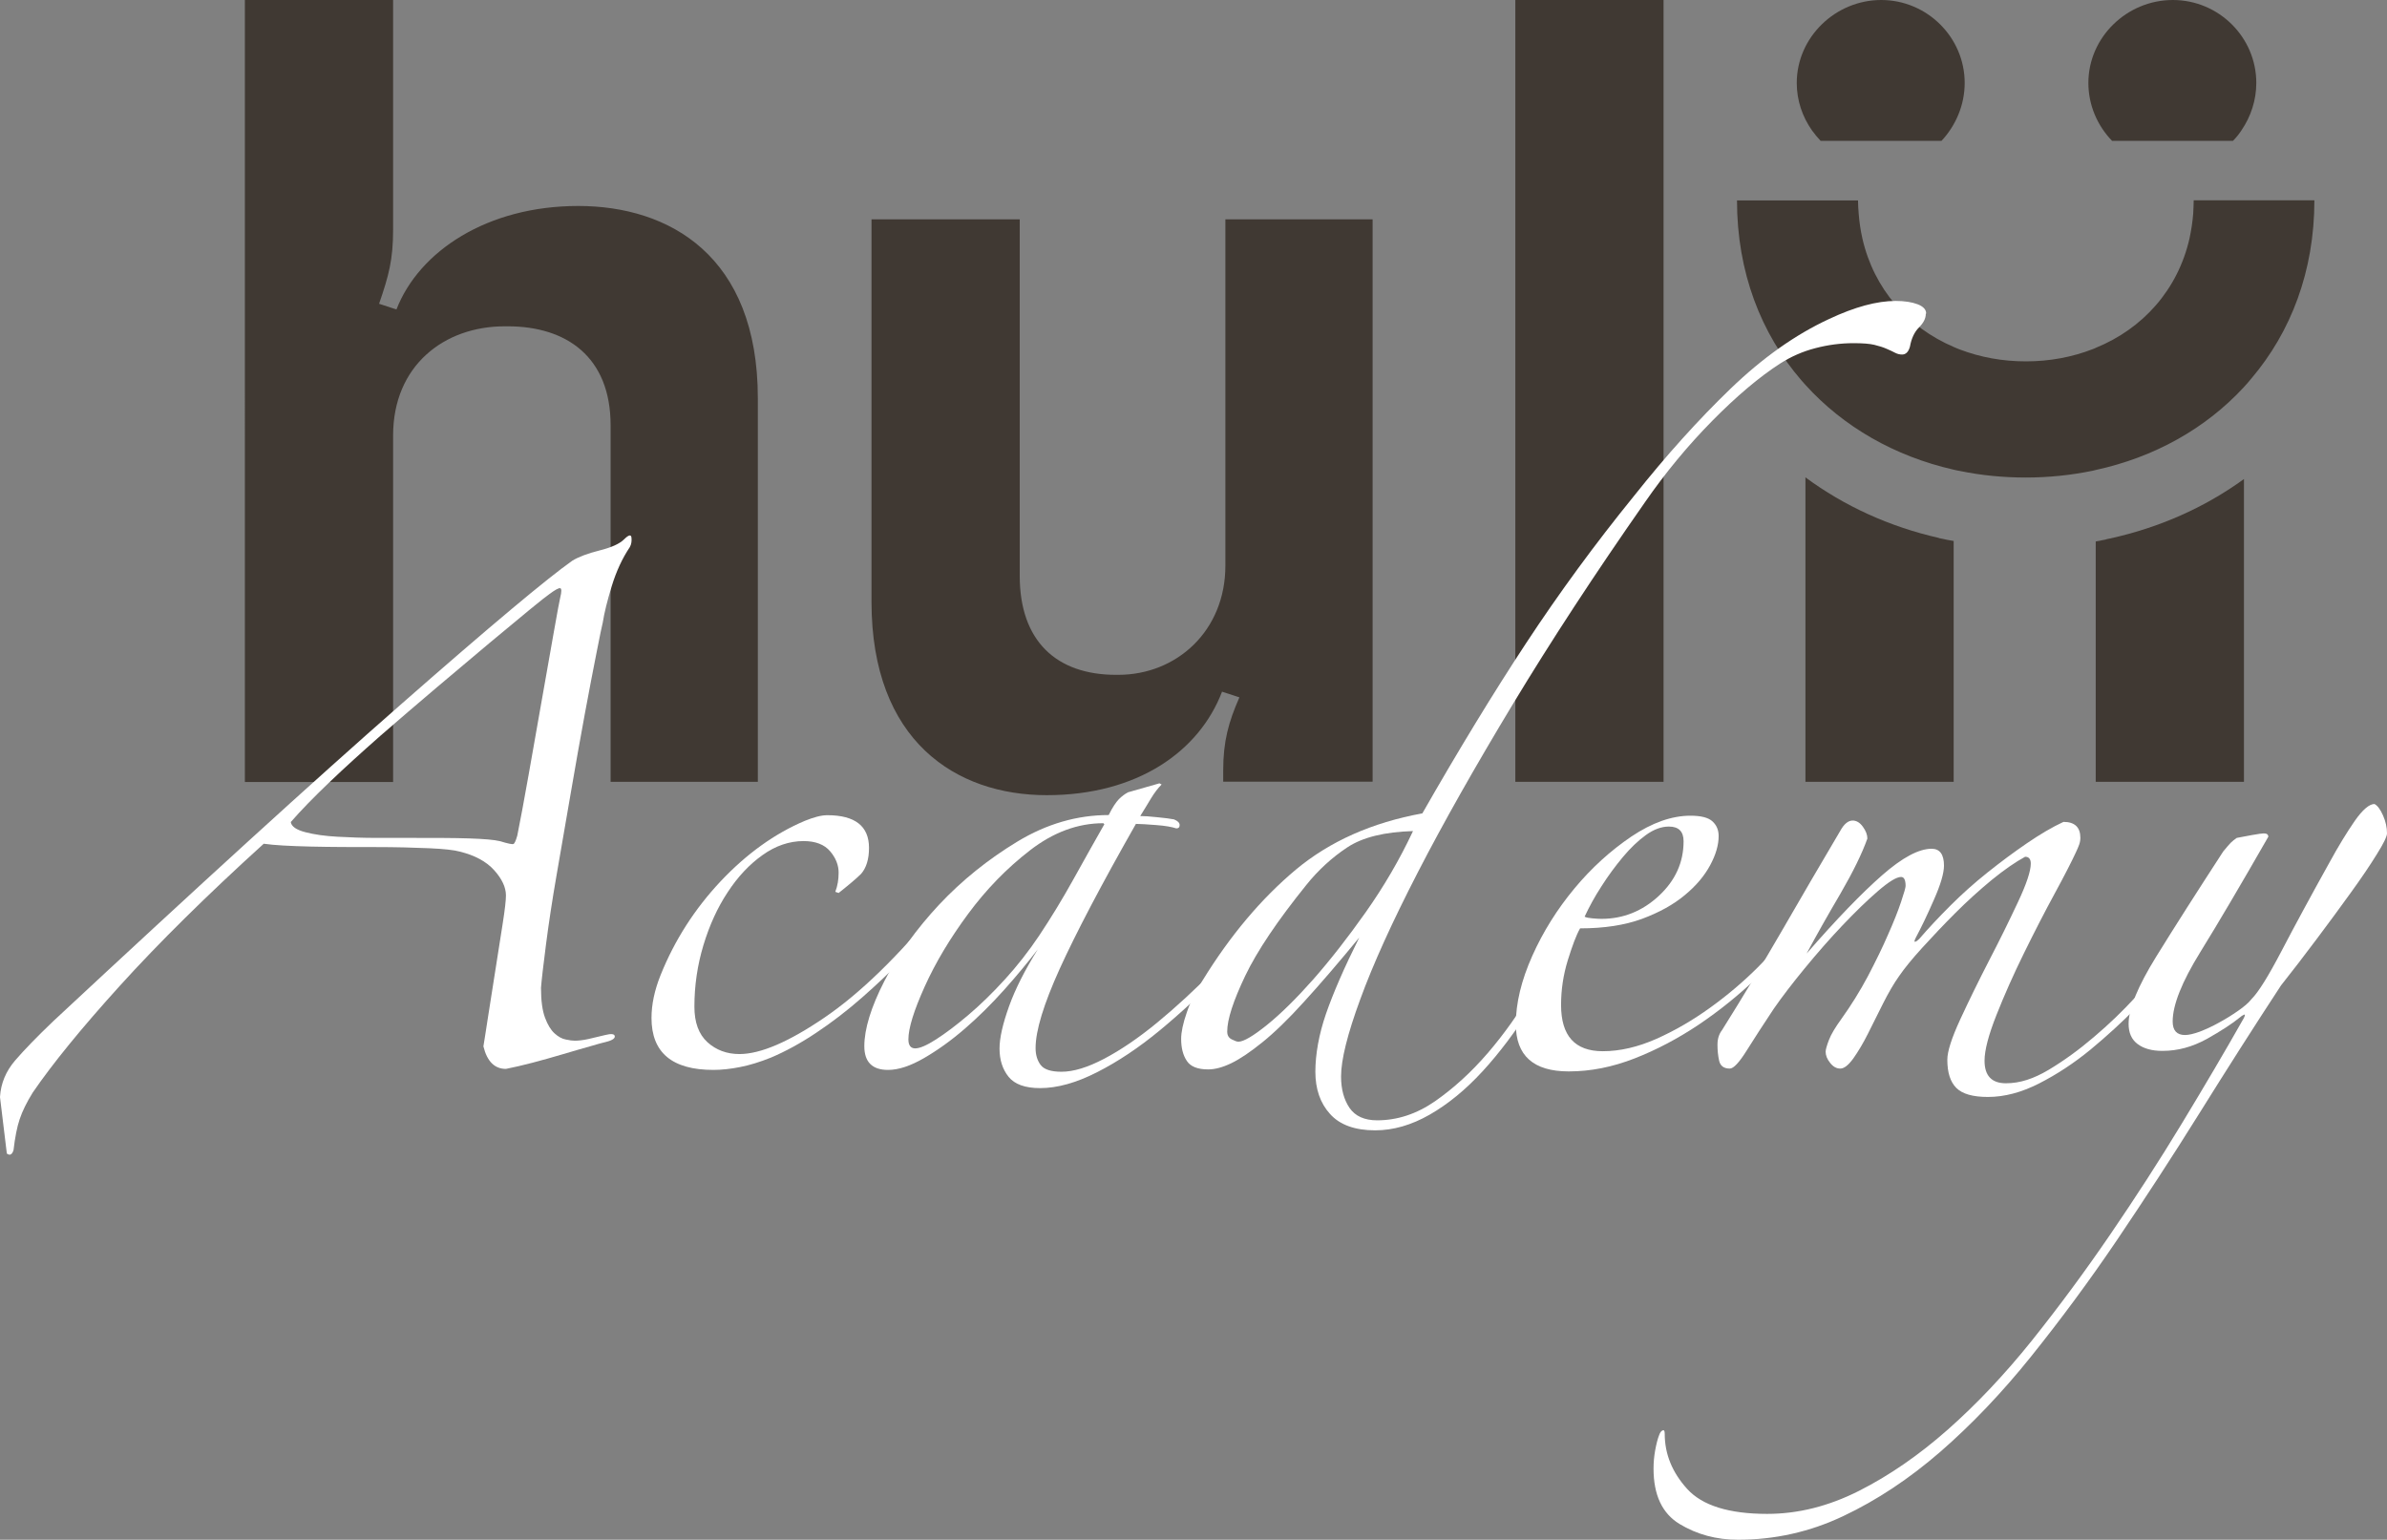 <?xml version="1.0" encoding="UTF-8"?><svg id="Ebene_2" xmlns="http://www.w3.org/2000/svg" viewBox="0 0 143 92.25"><rect x="0" y="0" width="143" height="92.25" fill="#808080" stroke="none"/><defs><style>.cls-1{fill:#fff;}.cls-2{fill:#403933;}</style></defs><g id="Ebene_2-2"><g id="Ebene_1-2"><path class="cls-2" d="M23.55,0v13.75c0,1.82-.26,2.76-.84,4.45l1.04.34c1.36-3.5,5.45-6.2,10.89-6.2s10.76,2.97,10.76,11.52v22.98h-8.82v-21.36c0-4.11-2.66-5.93-6.16-5.93h-.19c-3.63,0-6.68,2.36-6.68,6.54v20.76h-8.88V0s8.88,0,8.88,0Z"/><path class="cls-2" d="M73.28,46.83v-.67c0-1.75.32-2.9.97-4.38l-1.04-.34c-1.36,3.57-5.06,6.2-10.5,6.2s-10.5-3.24-10.5-11.59V13.14h8.88v21.36c0,3.91,2.2,5.93,5.77,5.93h.13c3.5,0,6.42-2.63,6.42-6.54V13.14h8.82v33.69s-8.95,0-8.95,0Z"/><rect class="cls-2" x="90.78" width="8.88" height="46.84"/><path class="cls-2" d="M117.7,4.97c0,1.33-.54,2.56-1.39,3.47h-7.24c-.19-.2-.36-.41-.52-.63-.57-.81-.91-1.79-.91-2.84,0-2.74,2.32-4.97,5.06-4.97s5,2.23,5,4.97"/><path class="cls-2" d="M135.17,4.97c0,1.04-.33,2.02-.89,2.84-.15.23-.32.44-.51.63h-7.24c-.88-.91-1.42-2.14-1.42-3.47,0-2.74,2.31-4.97,5.06-4.97s5,2.23,5,4.97"/><path class="cls-2" d="M116.16,32.23c-2.96-.67-5.67-1.91-8-3.63v18.24h8.88v-14.43c-.14-.02-.27-.05-.4-.07-.16-.04-.32-.07-.48-.1"/><path class="cls-2" d="M126.17,32.32c-.21.04-.41.08-.62.12v14.4h8.88v-18.14c-2.34,1.7-5.06,2.91-8.02,3.56-.08.02-.16.03-.24.05"/><path class="cls-2" d="M131.42,12.01c0,.27-.02.53-.03.79-.04.51-.12,1.01-.22,1.48-.7,3.09-2.81,5.42-5.62,6.56-.05.03-.11.05-.16.07-1.23.48-2.59.74-4.02.74s-2.73-.25-3.93-.7c-.13-.05-.26-.1-.39-.16-2.74-1.17-4.79-3.47-5.48-6.51-.11-.48-.18-.98-.22-1.48-.02-.26-.04-.53-.04-.79h-7.25c0,4.3,1.44,7.98,3.86,10.78.08.09.16.18.24.27,2.28,2.52,5.36,4.28,8.88,5.08.13.03.26.06.39.08,1.26.26,2.58.39,3.93.39s2.73-.14,4.02-.41c.06-.01.11-.03.16-.04,3.51-.76,6.59-2.48,8.88-4.96.16-.17.31-.35.46-.53,2.36-2.78,3.77-6.42,3.77-10.67h-7.25.02Z"/><path class="cls-1" d="M0,65.72c.05-.81.35-1.54.91-2.19.56-.65,1.32-1.43,2.26-2.33,8.64-8.05,15.61-14.41,20.93-19.07,5.31-4.66,8.71-7.5,10.19-8.54.36-.22.9-.43,1.62-.61.72-.18,1.21-.4,1.48-.67.27-.27.42-.3.44-.1s0,.39-.1.57c-.45.67-.81,1.45-1.08,2.33s-.45,1.61-.54,2.19c-.05.18-.17.78-.37,1.79s-.44,2.25-.71,3.71-.55,3.04-.84,4.73-.57,3.31-.84,4.86-.48,2.95-.64,4.19c-.16,1.24-.26,2.1-.3,2.6,0,.77.08,1.36.24,1.79s.35.74.57.94c.22.2.45.33.68.37.22.05.4.07.54.07.22,0,.49-.03.81-.1.31-.07.65-.15,1.01-.24.36-.09.55-.07.57.07.02.13-.15.25-.51.34-.18.04-.51.13-.98.27-.47.13-1.01.29-1.62.47s-1.21.35-1.82.51-1.14.28-1.59.37c-.68,0-1.13-.45-1.35-1.35.04-.27.14-.84.27-1.72.14-.88.28-1.81.44-2.8.16-.99.3-1.92.44-2.8.14-.88.2-1.45.2-1.72,0-.49-.24-1-.71-1.52s-1.16-.89-2.06-1.11c-.32-.09-.92-.16-1.82-.2s-1.98-.07-3.24-.07-2.59,0-3.85-.03-2.21-.08-2.83-.17c-3.42,3.1-6.29,5.94-8.61,8.5s-4.06,4.7-5.23,6.41c-.36.58-.62,1.11-.78,1.59-.16.47-.28,1.09-.37,1.86-.09.27-.22.34-.4.2L0,65.73h0ZM17.42,49.25c.04.27.34.47.88.61.54.14,1.18.23,1.92.27s1.52.07,2.33.07h2.02c1.44,0,2.61,0,3.51.03s1.53.08,1.89.17c.45.14.71.19.78.17.07-.02.15-.19.24-.51.18-.9.41-2.12.68-3.65.27-1.53.54-3.06.81-4.59s.51-2.87.71-4.02.33-1.81.37-1.99c.09-.36.09-.55,0-.57s-.31.1-.67.37c-.13.09-.52.39-1.15.91s-1.43,1.18-2.4,1.99-2.02,1.7-3.17,2.67c-1.15.97-2.27,1.94-3.38,2.9-1.1.97-2.13,1.9-3.07,2.8-.94.9-1.71,1.69-2.29,2.36h-.01Z"/><path class="cls-1" d="M56.58,54.65c-.67.86-1.44,1.72-2.29,2.6-.86.88-1.73,1.71-2.63,2.5s-1.82,1.5-2.77,2.13c-.94.63-1.85,1.12-2.7,1.48-.67.27-1.29.46-1.86.57-.56.11-1.09.17-1.59.17-2.48,0-3.71-1.04-3.71-3.11,0-.81.18-1.66.54-2.56.85-2.12,2.06-3.99,3.61-5.64,1.55-1.64,3.23-2.85,5.03-3.61.54-.22.99-.34,1.35-.34,1.66,0,2.5.65,2.5,1.96,0,.67-.16,1.19-.47,1.55-.27.27-.72.65-1.35,1.15l-.2-.07c.14-.36.2-.74.2-1.15,0-.45-.17-.88-.51-1.28-.34-.4-.87-.61-1.59-.61-.85,0-1.68.28-2.46.84-.79.56-1.49,1.31-2.09,2.23-.61.92-1.09,1.98-1.45,3.17-.36,1.19-.54,2.42-.54,3.68,0,.95.26,1.65.78,2.13.52.47,1.16.71,1.92.71,1.26,0,2.96-.73,5.1-2.19s4.42-3.68,6.85-6.65c.22-.22.39-.28.51-.17.11.11.06.28-.17.51h0Z"/><path class="cls-1" d="M76.63,54.45c-1.04,1.26-2.17,2.53-3.41,3.81-1.24,1.28-2.49,2.44-3.75,3.48s-2.51,1.87-3.75,2.5c-1.24.63-2.37.95-3.41.95-.9,0-1.53-.23-1.89-.68s-.54-1.01-.54-1.69c0-.63.19-1.47.57-2.53.38-1.06.96-2.19,1.72-3.41-.59.77-1.26,1.58-2.02,2.43-.77.86-1.55,1.63-2.36,2.33s-1.62,1.28-2.43,1.75-1.53.71-2.16.71c-.94,0-1.42-.47-1.42-1.42,0-1.03.4-2.34,1.21-3.92.81-1.57,1.9-3.09,3.27-4.56,1.37-1.46,2.94-2.72,4.69-3.78,1.75-1.06,3.58-1.59,5.47-1.59.22-.45.43-.76.61-.95.18-.18.36-.31.54-.41l1.89-.54.13.07c-.23.23-.44.51-.64.84-.2.34-.42.69-.64,1.05.22,0,.56.02,1.01.07.45.04.79.09,1.01.13.22.09.34.2.34.34s-.07.2-.2.2c-.27-.09-.67-.16-1.21-.2s-.94-.07-1.21-.07c-2.07,3.64-3.59,6.54-4.56,8.67-.97,2.14-1.45,3.72-1.45,4.76,0,.41.1.74.3,1.01.2.27.62.41,1.25.41.72,0,1.57-.26,2.56-.78s2.05-1.24,3.17-2.16c1.12-.92,2.28-1.99,3.48-3.21,1.19-1.21,2.33-2.5,3.41-3.85.09-.13.18-.17.27-.1s.13.17.13.3l.02.04ZM66.1,49.32c-1.53,0-2.99.54-4.39,1.62-1.4,1.08-2.63,2.35-3.71,3.81-1.08,1.46-1.95,2.91-2.6,4.35-.65,1.44-.98,2.5-.98,3.17,0,.36.14.54.41.54s.69-.18,1.25-.54,1.2-.84,1.92-1.45c.72-.61,1.45-1.32,2.19-2.13.74-.81,1.43-1.69,2.06-2.63.72-1.08,1.42-2.23,2.09-3.44s1.28-2.29,1.82-3.24l-.07-.07h.01Z"/><path class="cls-1" d="M115.37,18.81c0,.27-.14.54-.41.81-.27.27-.45.65-.54,1.15-.09.32-.25.47-.47.47-.14,0-.27-.03-.41-.1-.13-.07-.3-.15-.51-.24-.2-.09-.45-.17-.74-.24s-.71-.1-1.25-.1c-.77,0-1.53.1-2.29.3-.77.2-1.46.51-2.09.91-1.26.81-2.62,1.96-4.08,3.44-1.46,1.48-2.8,3.1-4.02,4.86-3.02,4.32-5.66,8.36-7.93,12.12-2.27,3.76-4.17,7.12-5.7,10.09s-2.68,5.5-3.44,7.59c-.77,2.09-1.15,3.63-1.15,4.62,0,.76.17,1.39.51,1.89.34.49.89.74,1.65.74,1.21,0,2.37-.38,3.48-1.15,1.1-.77,2.15-1.72,3.14-2.87.99-1.15,1.89-2.42,2.7-3.81s1.51-2.7,2.09-3.92c.09-.18.24-.25.44-.2.2.04.19.23-.03.54-.81,1.62-1.68,3.16-2.6,4.62s-1.89,2.75-2.9,3.85-2.07,1.97-3.17,2.6-2.19.94-3.27.94c-1.21,0-2.12-.33-2.7-.98-.59-.65-.88-1.5-.88-2.53s.21-2.24.64-3.48c.43-1.24,1.09-2.76,1.99-4.56-1.26,1.53-2.36,2.81-3.31,3.85-.94,1.04-1.78,1.85-2.5,2.43s-1.34,1-1.86,1.25c-.52.25-.98.37-1.38.37-.63,0-1.06-.17-1.28-.51-.23-.34-.34-.78-.34-1.32,0-.4.11-.93.34-1.59.22-.65.54-1.29.95-1.92,1.66-2.7,3.52-4.9,5.57-6.62,2.05-1.71,4.58-2.83,7.59-3.38,2.16-3.78,4.23-7.18,6.21-10.19,1.98-3.01,4.14-5.96,6.48-8.84,1.93-2.43,3.86-4.57,5.77-6.41,1.91-1.84,3.88-3.24,5.91-4.18,1.53-.72,2.86-1.08,3.98-1.08.54,0,.98.07,1.32.2s.51.32.51.54l-.02.04ZM84.66,49.79c-1.71.05-3.03.37-3.95.98s-1.74,1.36-2.46,2.26c-1.71,2.12-2.93,3.93-3.65,5.43-.72,1.51-1.08,2.62-1.08,3.34,0,.23.09.38.27.47s.31.14.4.14c.31,0,.89-.34,1.72-1.01s1.76-1.59,2.77-2.73c1.01-1.15,2.06-2.49,3.14-4.02s2.03-3.15,2.83-4.86h.01Z"/><path class="cls-1" d="M107.95,55.67c-.77.94-1.68,1.92-2.73,2.94-1.06,1.01-2.21,1.94-3.44,2.77-1.24.83-2.52,1.51-3.85,2.03s-2.64.78-3.95.78c-2.12,0-3.17-.95-3.17-2.83,0-1.26.33-2.62.98-4.08.65-1.46,1.5-2.81,2.53-4.05,1.03-1.24,2.17-2.27,3.41-3.11,1.24-.83,2.42-1.25,3.54-1.25.63,0,1.07.11,1.32.34s.37.52.37.88c0,.54-.17,1.12-.51,1.75-.34.63-.84,1.23-1.52,1.79-.67.56-1.53,1.04-2.56,1.42-1.04.38-2.27.57-3.71.57-.23.4-.47,1.05-.74,1.92-.27.88-.4,1.77-.4,2.67,0,1.85.83,2.77,2.5,2.77,1.03,0,2.1-.25,3.21-.74,1.1-.49,2.17-1.11,3.21-1.86,1.03-.74,1.99-1.55,2.87-2.43.88-.88,1.61-1.7,2.19-2.46.09-.09.19-.11.3-.07.11.05.17.13.17.27l-.02-.02ZM100.86,50.4c0-.58-.29-.88-.88-.88-.45,0-.91.17-1.38.51-.47.34-.93.78-1.38,1.32s-.88,1.12-1.28,1.75c-.41.63-.74,1.24-1.01,1.82.09.05.25.08.47.1.22.02.4.03.54.03,1.3,0,2.45-.46,3.44-1.38.99-.92,1.48-2.01,1.48-3.27h0Z"/><path class="cls-1" d="M130.29,57.89c-.63.72-1.38,1.53-2.26,2.43-.88.9-1.81,1.75-2.8,2.57-.99.81-2.01,1.48-3.07,2.02-1.06.54-2.08.81-3.07.81-.9,0-1.53-.18-1.89-.54s-.54-.92-.54-1.69c0-.5.26-1.3.78-2.43.52-1.12,1.09-2.29,1.72-3.51.63-1.21,1.2-2.37,1.72-3.48.52-1.1.78-1.88.78-2.33,0-.27-.11-.41-.34-.41-.59.32-1.25.78-1.99,1.38-.74.61-1.47,1.27-2.19,1.99s-1.38,1.42-1.99,2.09c-.61.67-1.07,1.24-1.38,1.69-.32.45-.63.99-.95,1.62-.32.63-.62,1.24-.91,1.82-.29.58-.59,1.08-.88,1.49-.29.4-.55.61-.78.61s-.43-.11-.61-.34c-.18-.22-.27-.45-.27-.67,0-.13.07-.37.2-.71s.38-.75.74-1.25c.58-.81,1.11-1.66,1.59-2.56.47-.9.88-1.73,1.21-2.5.34-.76.6-1.42.78-1.96s.27-.85.27-.95c0-.36-.09-.54-.27-.54-.27,0-.73.28-1.38.84-.65.56-1.36,1.25-2.13,2.06s-1.52,1.67-2.26,2.57c-.74.9-1.36,1.71-1.86,2.43-.63.95-1.17,1.78-1.62,2.5-.45.72-.79,1.08-1.01,1.08-.36,0-.57-.16-.64-.47s-.1-.63-.1-.95c0-.36.09-.65.27-.88,1.21-1.93,2.41-3.92,3.58-5.94,1.17-2.03,2.34-4.03,3.51-6.01.22-.4.47-.61.74-.61.22,0,.43.12.61.37s.27.48.27.71c-.32.9-.86,2-1.62,3.31-.77,1.31-1.44,2.5-2.02,3.58,1.8-2.07,3.31-3.63,4.52-4.69s2.2-1.59,2.97-1.59c.49,0,.74.34.74,1.01,0,.45-.2,1.14-.61,2.06-.4.92-.77,1.68-1.08,2.26-.09.18-.1.26-.03.24s.15-.08.24-.17c.54-.63,1.16-1.29,1.86-1.99s1.44-1.36,2.23-1.99,1.57-1.21,2.36-1.75,1.52-.97,2.19-1.28c.67,0,1.01.32,1.01.95,0,.13-.02.27-.07.41-.05.13-.11.29-.2.47-.23.5-.64,1.31-1.25,2.43s-1.23,2.33-1.86,3.61-1.18,2.52-1.65,3.71-.71,2.1-.71,2.73c0,.9.43,1.35,1.28,1.35s1.66-.27,2.57-.81c.9-.54,1.8-1.19,2.7-1.96.9-.76,1.73-1.56,2.5-2.4.76-.83,1.42-1.56,1.96-2.19.18-.27.36-.38.54-.34.18.05.13.27-.14.68h0Z"/><path class="cls-1" d="M129.54,62.96c-.63,0-1.12-.14-1.48-.41s-.54-.67-.54-1.21c0-.9.55-2.24,1.65-4.02s2.44-3.88,4.02-6.31c.18-.22.33-.39.44-.51.11-.11.24-.21.37-.3.22-.04.53-.1.91-.17s.62-.1.71-.1c.18,0,.27.07.27.2-1.62,2.83-2.98,5.14-4.08,6.92s-1.65,3.16-1.65,4.15c0,.54.25.81.74.81.22,0,.52-.07.88-.2.36-.14.74-.31,1.15-.54.41-.22.79-.46,1.15-.71s.63-.48.81-.71c.41-.41,1-1.36,1.79-2.87s1.74-3.27,2.87-5.3c.54-.99,1.05-1.82,1.52-2.5.47-.67.87-1.01,1.18-1.01.18.09.35.32.51.68.16.36.24.72.24,1.08,0,.18-.2.6-.61,1.25-.4.65-.92,1.42-1.55,2.29-.63.88-1.32,1.81-2.06,2.8-.74.99-1.45,1.91-2.13,2.77-1.62,2.47-3.25,5.03-4.89,7.66s-3.3,5.17-4.96,7.63c-1.66,2.45-3.38,4.77-5.13,6.95s-3.57,4.08-5.43,5.7c-1.87,1.62-3.8,2.9-5.81,3.85-2,.95-4.11,1.42-6.31,1.42-1.3,0-2.47-.32-3.51-.95-1.03-.63-1.55-1.73-1.55-3.31,0-.36.03-.73.1-1.11s.15-.69.24-.91c.05-.14.11-.23.2-.27.09-.04.13.02.13.2,0,1.22.45,2.32,1.35,3.31s2.5,1.49,4.79,1.49c1.85,0,3.68-.46,5.5-1.38s3.6-2.15,5.33-3.68,3.41-3.31,5.03-5.33c1.62-2.03,3.18-4.14,4.69-6.35s2.94-4.42,4.29-6.65,2.59-4.33,3.71-6.31c.09-.18.09-.25,0-.2-.09.04-.16.09-.2.13-.5.41-1.17.84-2.02,1.32-.86.47-1.73.71-2.63.71h-.03Z"/></g></g></svg>
